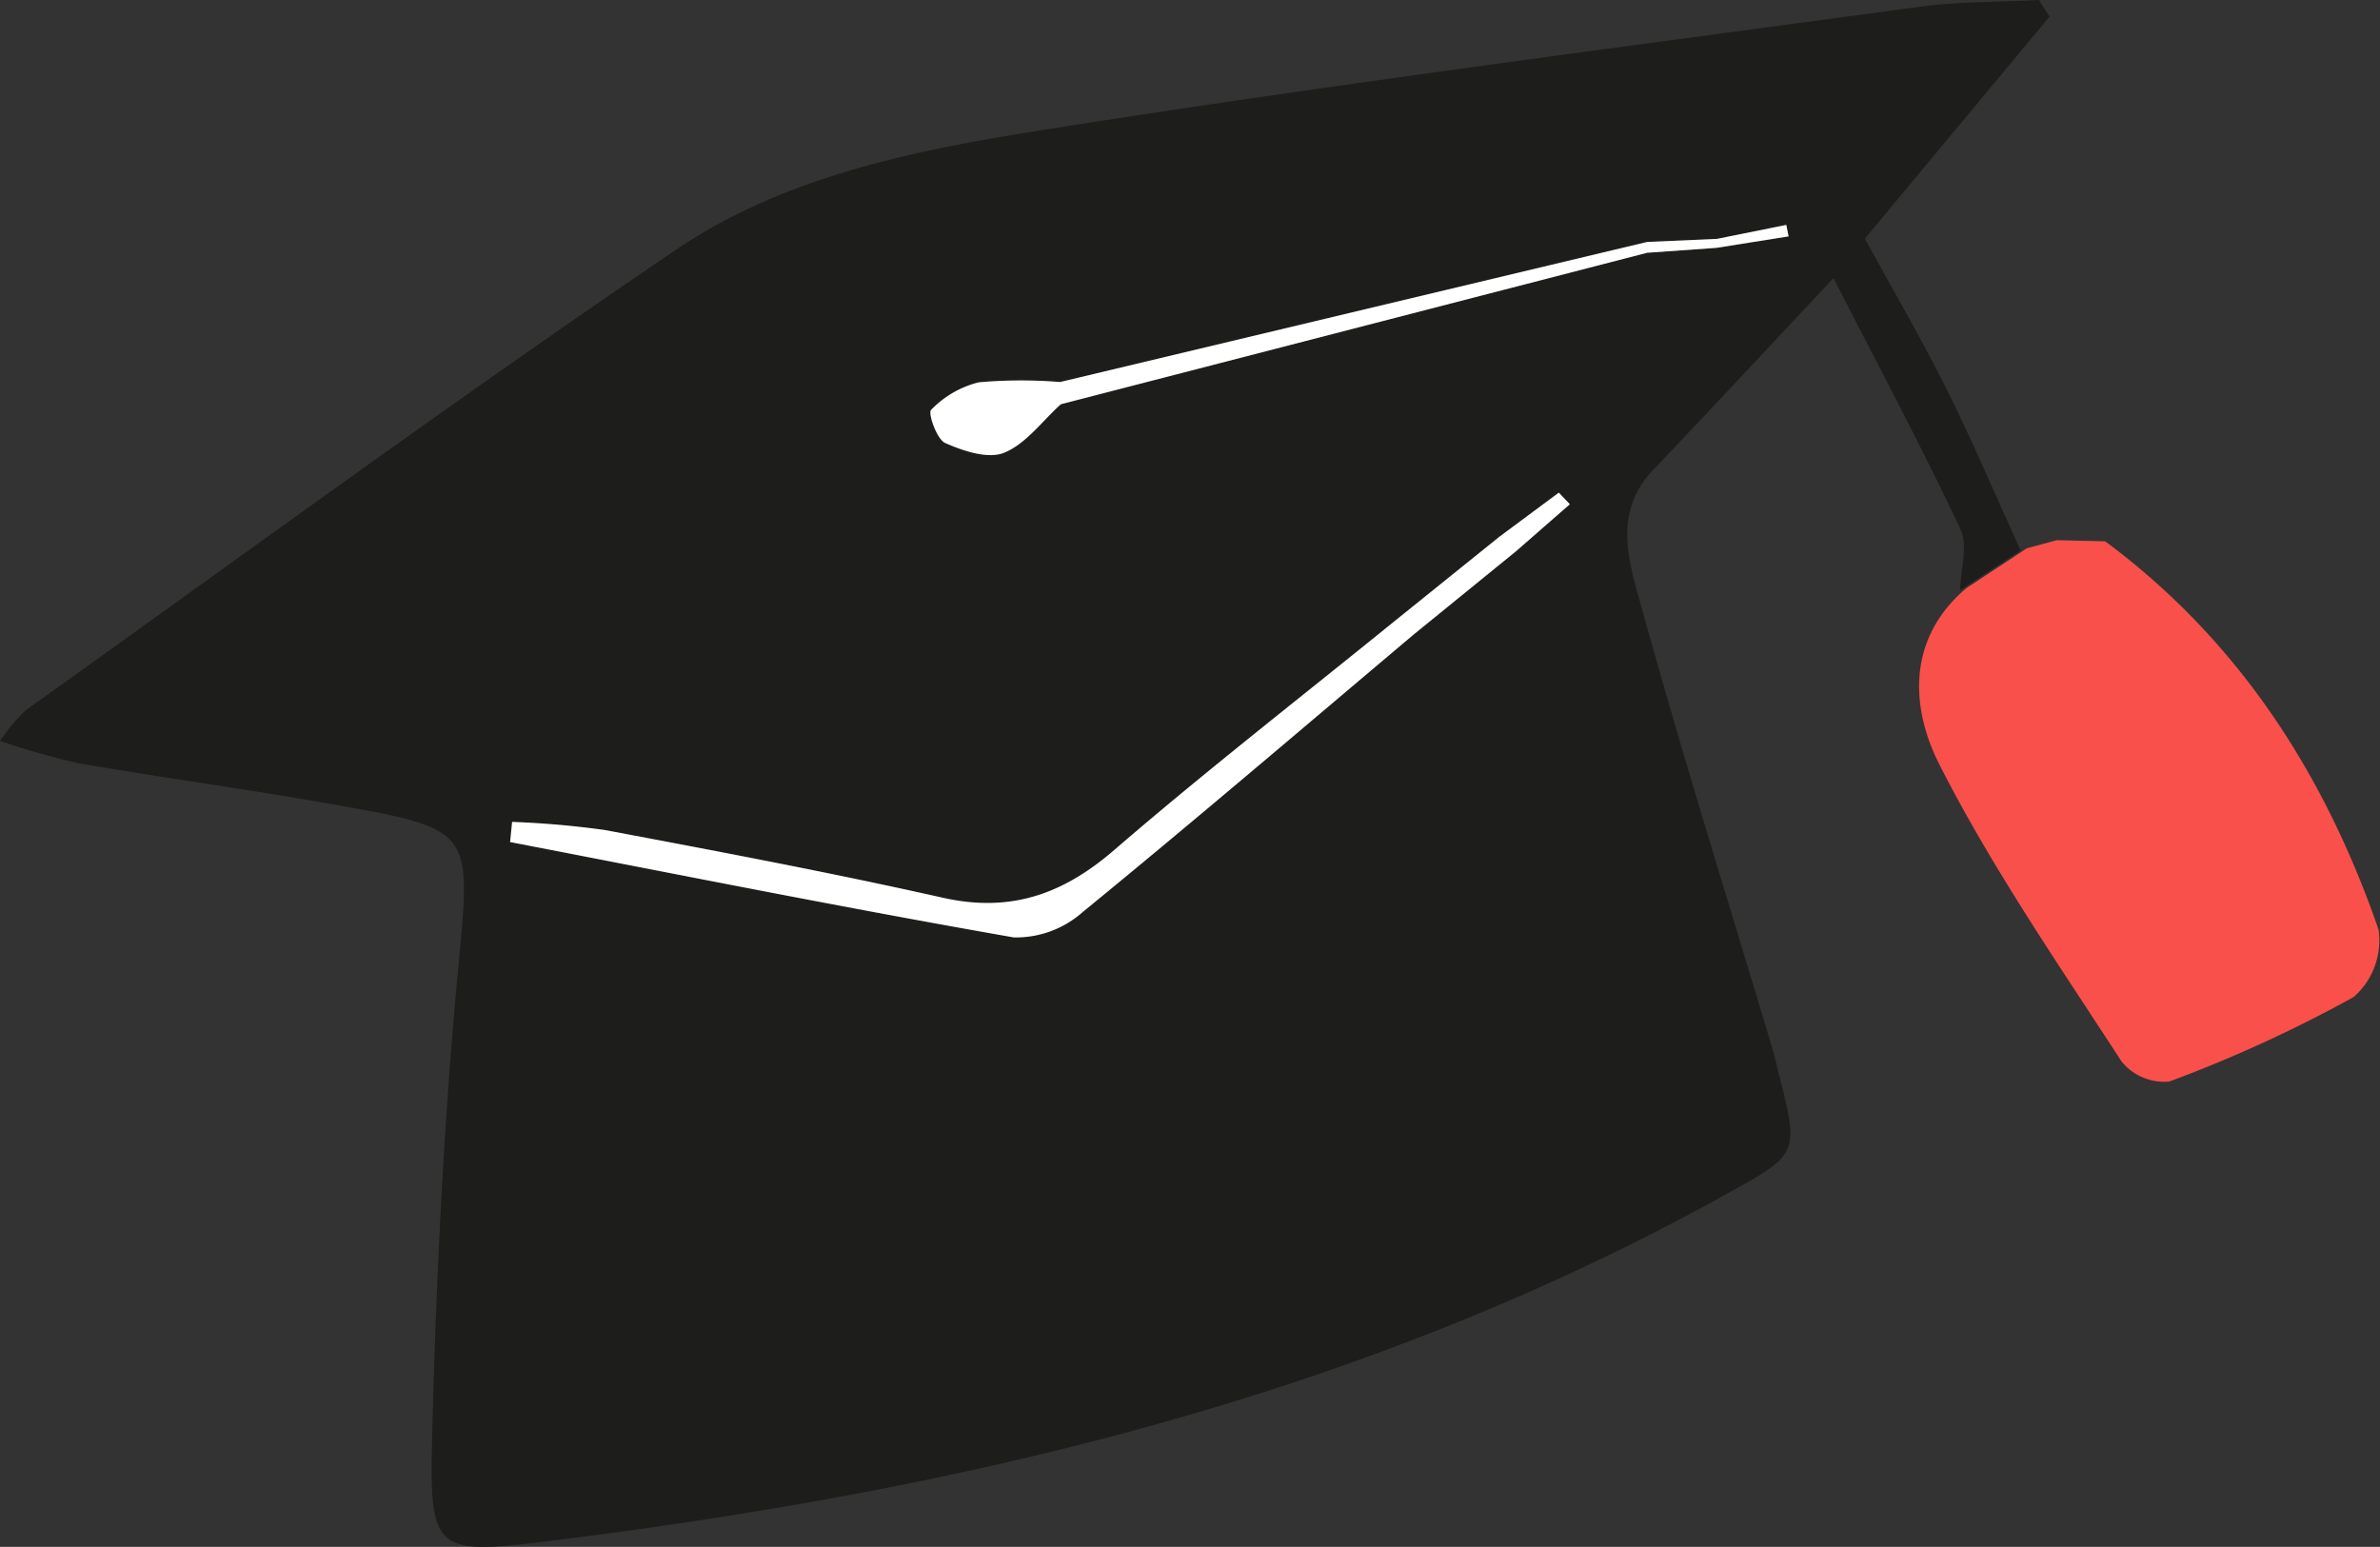 <svg xmlns="http://www.w3.org/2000/svg" width="130.813" height="85.022" data-name="Сгруппировать 409"><rect width="100%" height="100%" fill="#333333" stroke="none"/><defs><clipPath id="a"><path fill="none" d="M0 0h130.813v85.023H0z" data-name="Прямоугольник 232"/></clipPath></defs><g clip-path="url(#a)" data-name="Сгруппировать 408"><path fill="#fa504b" d="m111.405 30.135 1.646-.445 2.656.062c7.355 5.455 12.077 12.813 15.023 21.331a4.128 4.128 0 0 1-1.366 3.718 74.336 74.336 0 0 1-10.131 4.644 3.02 3.02 0 0 1-2.627-1.106c-3.477-5.357-7.13-10.648-10.013-16.323-1.568-3.087-1.813-6.9 1.487-9.692l3.324-2.19" data-name="Контур 3980"/><path fill="#1d1d1b" d="m102.5 13.116 10.146-12.2-.58-.916c-2.192.116-4.4.079-6.572.373C90.1 2.46 74.7 4.439 59.353 6.823c-7.706 1.2-15.641 2.458-22.238 6.93-12.067 8.179-23.827 16.815-35.7 25.283A10.422 10.422 0 0 0 0 40.725a43.334 43.334 0 0 0 4.31 1.225c4.648.8 9.326 1.433 13.97 2.255 7.883 1.4 7.612 1.41 6.873 9.344-.785 8.436-1.188 16.919-1.4 25.391-.16 6.291.134 6.535 6.234 5.784 22.677-2.793 44.7-7.872 64.912-19.1 3.97-2.207 4-2.159 2.851-6.678-.105-.415-.191-.835-.313-1.245-2.419-8.087-4.952-16.141-7.2-24.275-.681-2.465-1.643-5.223.627-7.6 3.327-3.491 6.609-7.025 9.91-10.541 2.346 4.583 4.77 9.129 6.972 13.781.435.919.017 2.242-.009 3.378l3.325-2.189c-1.352-2.963-2.624-5.966-4.077-8.878-1.4-2.8-2.979-5.505-4.481-8.252M83.326 30.3l-5.609 4.563c-6.061 5.107-12.084 10.262-18.223 15.274a5.513 5.513 0 0 1-3.776 1.381c-9.252-1.611-18.463-3.461-27.687-5.237l.111-1.107a49.741 49.741 0 0 1 5.11.448c6.2 1.169 12.41 2.336 18.566 3.719 3.713.833 6.595-.181 9.42-2.62 5.025-4.338 10.276-8.414 15.433-12.6l5.748-4.621 3.26-2.419.608.638-2.961 2.581m11.022-16.676-3.815.271-32.226 8.326c-1.023.924-1.913 2.172-3.114 2.664-.881.361-2.246-.092-3.24-.532-.469-.208-.96-1.65-.776-1.822a5.472 5.472 0 0 1 2.617-1.515A26.588 26.588 0 0 1 58.268 21l32.268-7.7 3.836-.167 3.814-.769.125.633Z" data-name="Контур 3981"/><path fill="#fff" d="m85.678 27.076-3.26 2.419-5.747 4.628c-5.156 4.186-10.407 8.262-15.432 12.6-2.826 2.439-5.708 3.453-9.421 2.62-6.161-1.384-12.361-2.552-18.561-3.72a49.61 49.61 0 0 0-5.11-.448l-.111 1.107c9.221 1.776 18.43 3.625 27.683 5.241a5.519 5.519 0 0 0 3.776-1.382c6.138-5.018 12.162-10.172 18.221-15.279l5.609-4.563 2.96-2.585-.608-.638" data-name="Контур 3982"/><path fill="#fff" d="m98.185 12.36-3.814.769-3.836.168-32.268 7.7a26.588 26.588 0 0 0-4.473.016 5.472 5.472 0 0 0-2.617 1.515c-.184.173.307 1.614.776 1.822.994.441 2.359.894 3.24.533 1.2-.492 2.091-1.741 3.114-2.664l32.223-8.325 3.815-.271 3.962-.63-.125-.633" data-name="Контур 3983"/></g></svg>